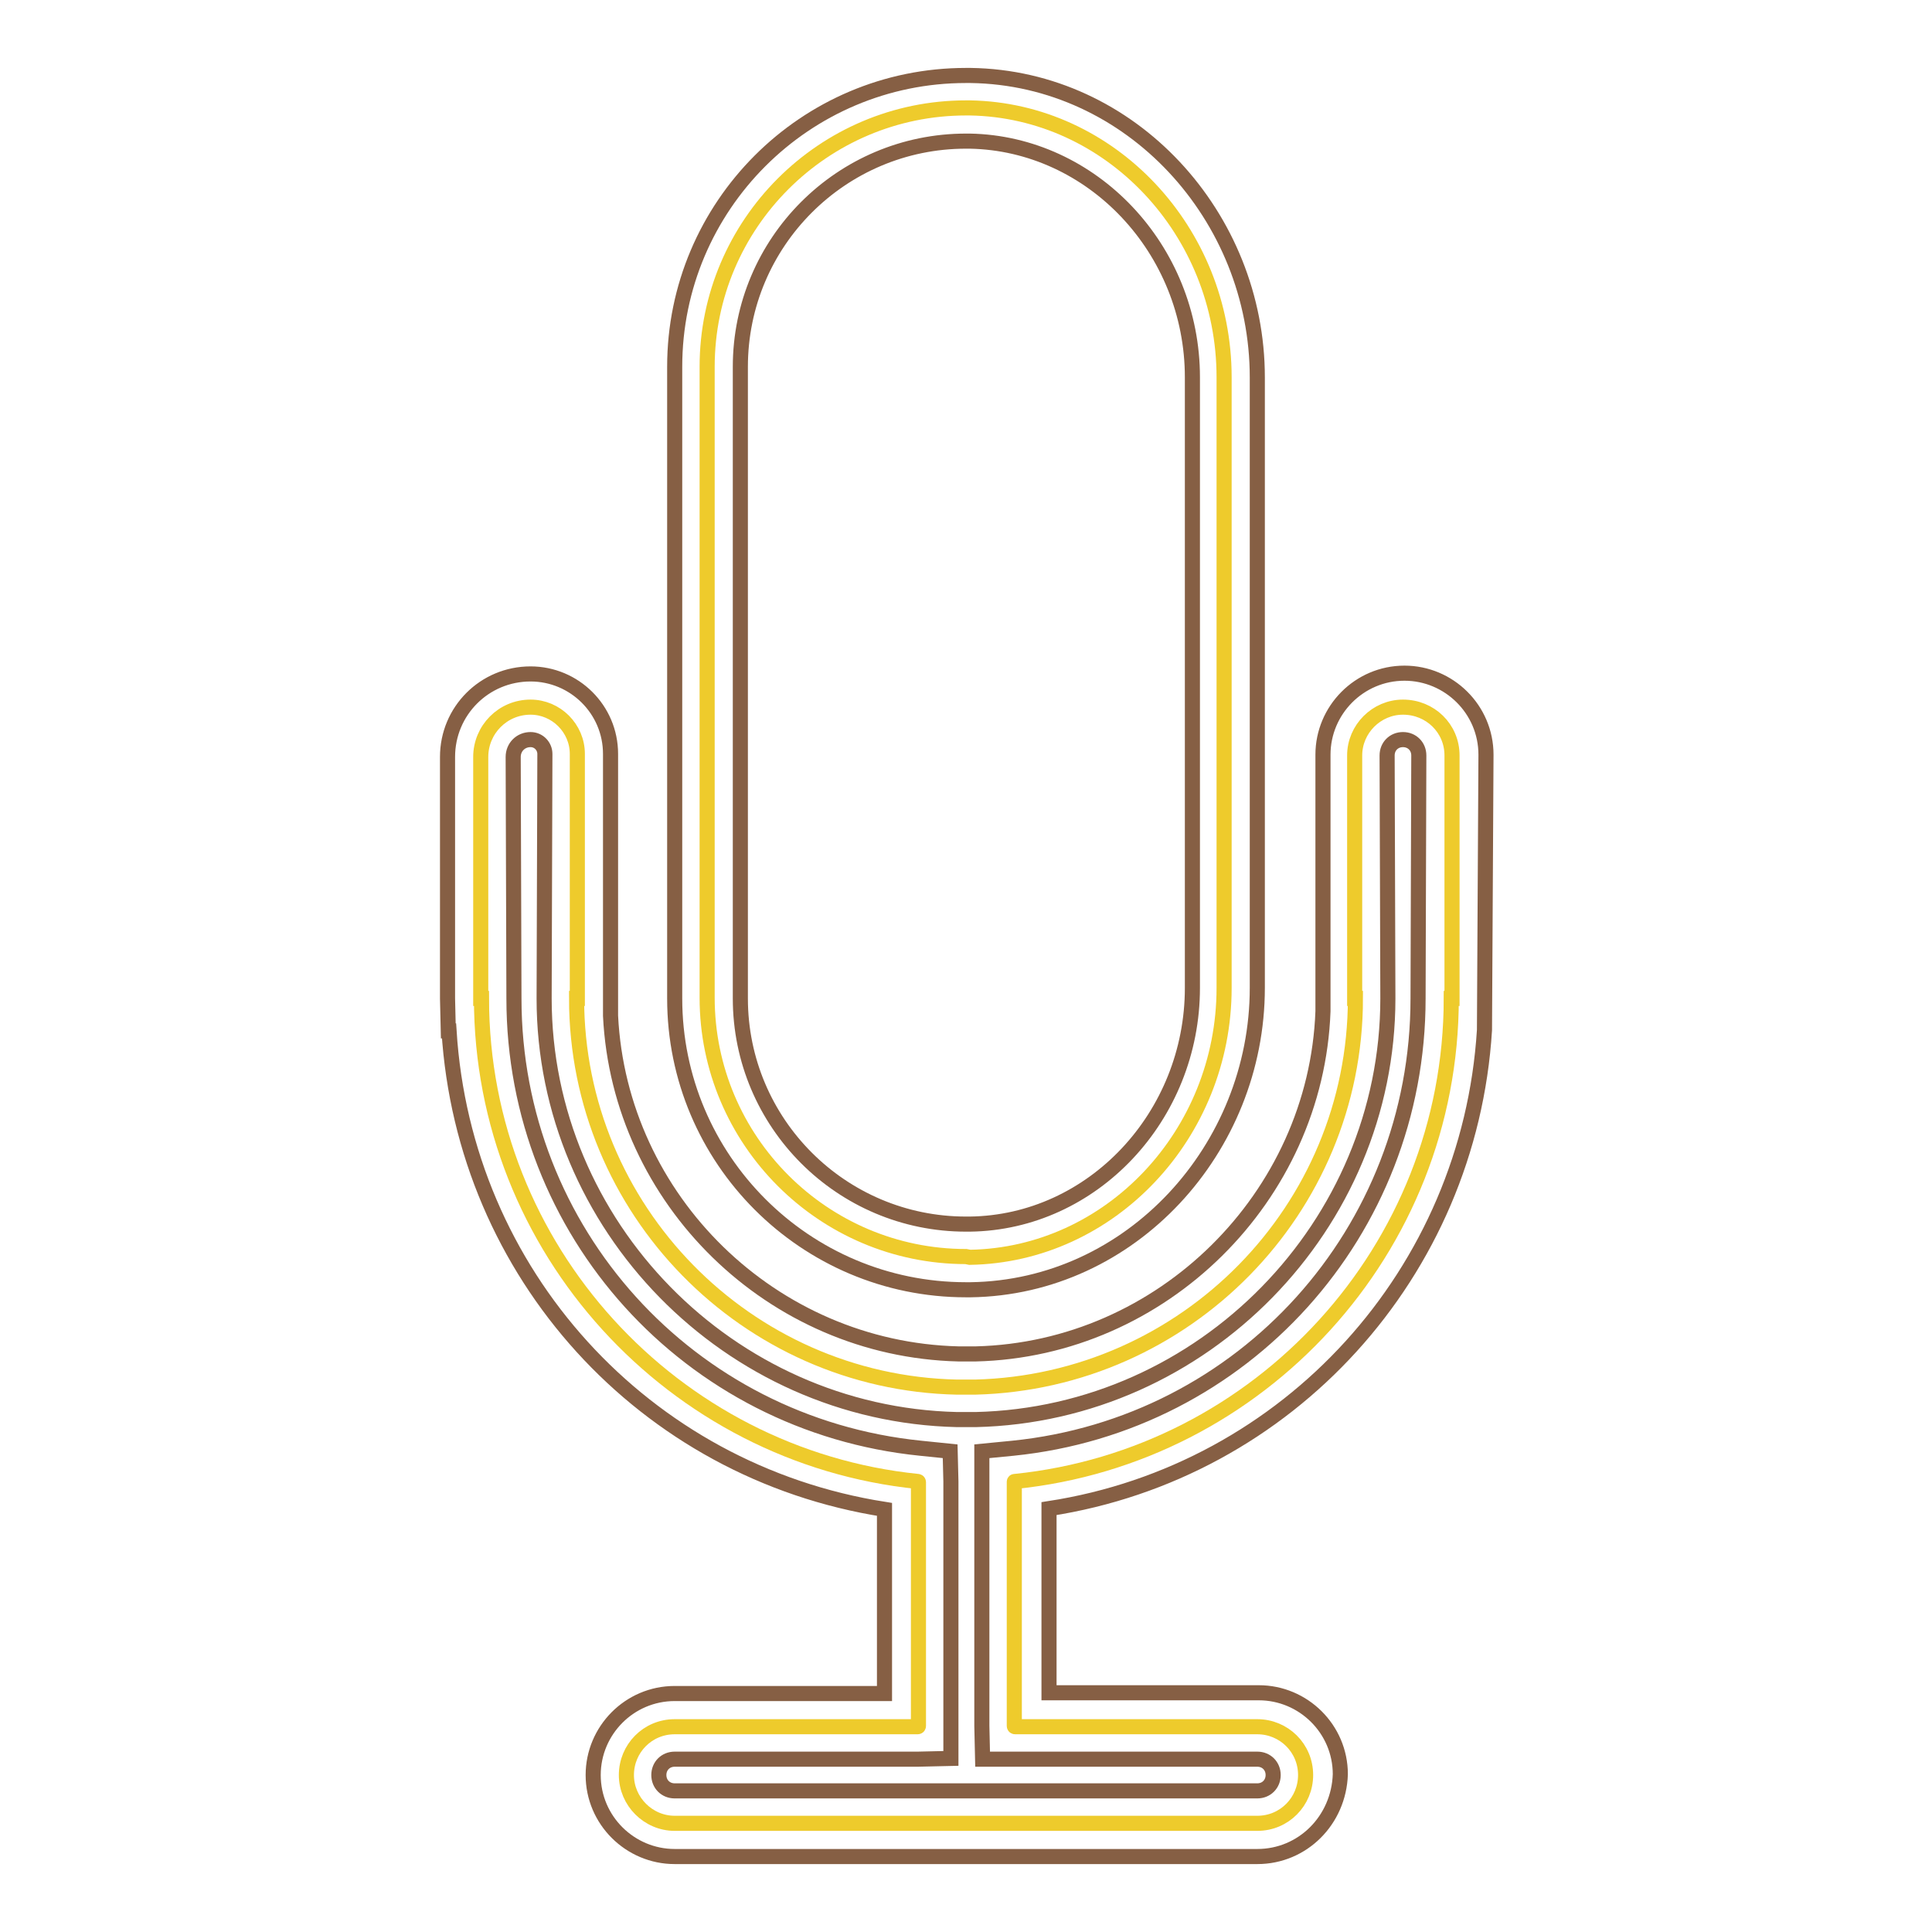 <?xml version="1.0" encoding="utf-8"?>
<!-- Svg Vector Icons : http://www.onlinewebfonts.com/icon -->
<!DOCTYPE svg PUBLIC "-//W3C//DTD SVG 1.1//EN" "http://www.w3.org/Graphics/SVG/1.1/DTD/svg11.dtd">
<svg version="1.1" xmlns="http://www.w3.org/2000/svg" xmlns:xlink="http://www.w3.org/1999/xlink" x="0px" y="0px" viewBox="0 0 256 256" enable-background="new 0 0 256 256" xml:space="preserve">
<g> <path stroke-width="2" fill-opacity="0" stroke="#eecb2c"  d="M128,166.5c-18.9,0-34.3-15.4-34.3-34.3V48.6c0-18.9,15.4-34.3,34.3-34.3l0.5,0 c18.6,0.3,33.7,16.3,33.7,35.7v80.9c0,19.4-15.1,35.4-33.7,35.7L128,166.5z"/> <path stroke-width="2" fill-opacity="0" stroke="#865f44"  d="M128,18.7l0.5,0c16.2,0.3,29.5,14.3,29.5,31.3v80.9c0,17-13.2,31.1-29.5,31.3l-0.5,0 c-16.5,0-29.9-13.4-29.9-29.9V48.6C98.1,32.1,111.5,18.7,128,18.7 M128,10c-21.3,0-38.6,17.3-38.6,38.6v83.7 c0,21.3,17.3,38.6,38.6,38.6c0.2,0,0.4,0,0.6,0c21.3-0.3,38-18.7,38-40V50c0-21.3-16.7-39.7-38-40C128.4,10,128.2,10,128,10z"/> <path stroke-width="2" fill-opacity="0" stroke="#eecb2c"  d="M185.9,93.7c-3.5,0-6.4,2.9-6.4,6.4v32.2h0.1c0,28-22.5,50.8-50.4,51.5h-2.4c-27.9-0.6-50.4-23.5-50.4-51.5 h0.1V99.9c0-3.4-2.8-6.2-6.2-6.2c-3.7,0-6.6,3-6.6,6.6v32h0.1c0,33.2,25.4,60.7,57.8,64c0.1,0,0.1,0.1,0.1,0.1v32.3 c0,0.1-0.1,0.1-0.1,0.1H89.4c-3.6,0-6.4,2.9-6.4,6.4c0,3.5,2.9,6.4,6.4,6.4h77.2c3.6,0,6.4-2.9,6.4-6.4c0-3.6-2.9-6.4-6.4-6.4 h-32.1c-0.1,0-0.1-0.1-0.1-0.1v-32.3c0-0.1,0-0.1,0.1-0.1c32.4-3.3,57.8-30.7,57.8-64h0.1v-32.2C192.4,96.5,189.5,93.7,185.9,93.7 L185.9,93.7L185.9,93.7z"/> <path stroke-width="2" fill-opacity="0" stroke="#865f44"  d="M166.6,246H89.4c-5.9,0-10.8-4.8-10.8-10.8c0-5.9,4.8-10.8,10.8-10.8h27.8V200c-31.9-5-55.7-31.3-57.7-63.4 h-0.1l-0.1-4.3v-32c0-6.1,4.9-11,11-11c5.8,0,10.6,4.7,10.6,10.6v34.7c1.2,24.4,21.4,44.2,46.1,44.8l2.3,0 c24.7-0.6,45.1-20.8,46-45.4l0-1.8v-32.2c0-5.9,4.8-10.8,10.8-10.8c5.9,0,10.8,4.8,10.8,10.8l-0.2,36.5 c-2,32.1-25.9,58.5-57.7,63.4v24.4h27.8c5.9,0,10.8,4.8,10.8,10.8C177.4,241.2,172.6,246,166.6,246z M89.4,233.1 c-1.2,0-2.1,0.9-2.1,2.1c0,1.2,0.9,2.1,2.1,2.1h77.2c1.2,0,2.1-0.9,2.1-2.1c0-1.2-0.9-2.1-2.1-2.1h-36.4l-0.1-4.4v-36.4l4.1-0.4 c30.6-3.1,53.7-28.7,53.7-59.6l0.1-32.2c0-1.2-0.9-2.1-2.1-2.1c-1.2,0-2.1,0.9-2.1,2.1l0.1,32.2c0,30.1-24.5,55.1-54.6,55.8l-2.5,0 c-30.2-0.7-54.7-25.7-54.7-55.8l0.1-32.4c0-1-0.8-1.9-1.9-1.9c-1.3,0-2.3,1-2.3,2.3l0.1,32c0,30.9,23.2,56.5,53.9,59.6l3.9,0.4 l0.1,4V233l-4.4,0.1H89.4L89.4,233.1z"/></g>
</svg>